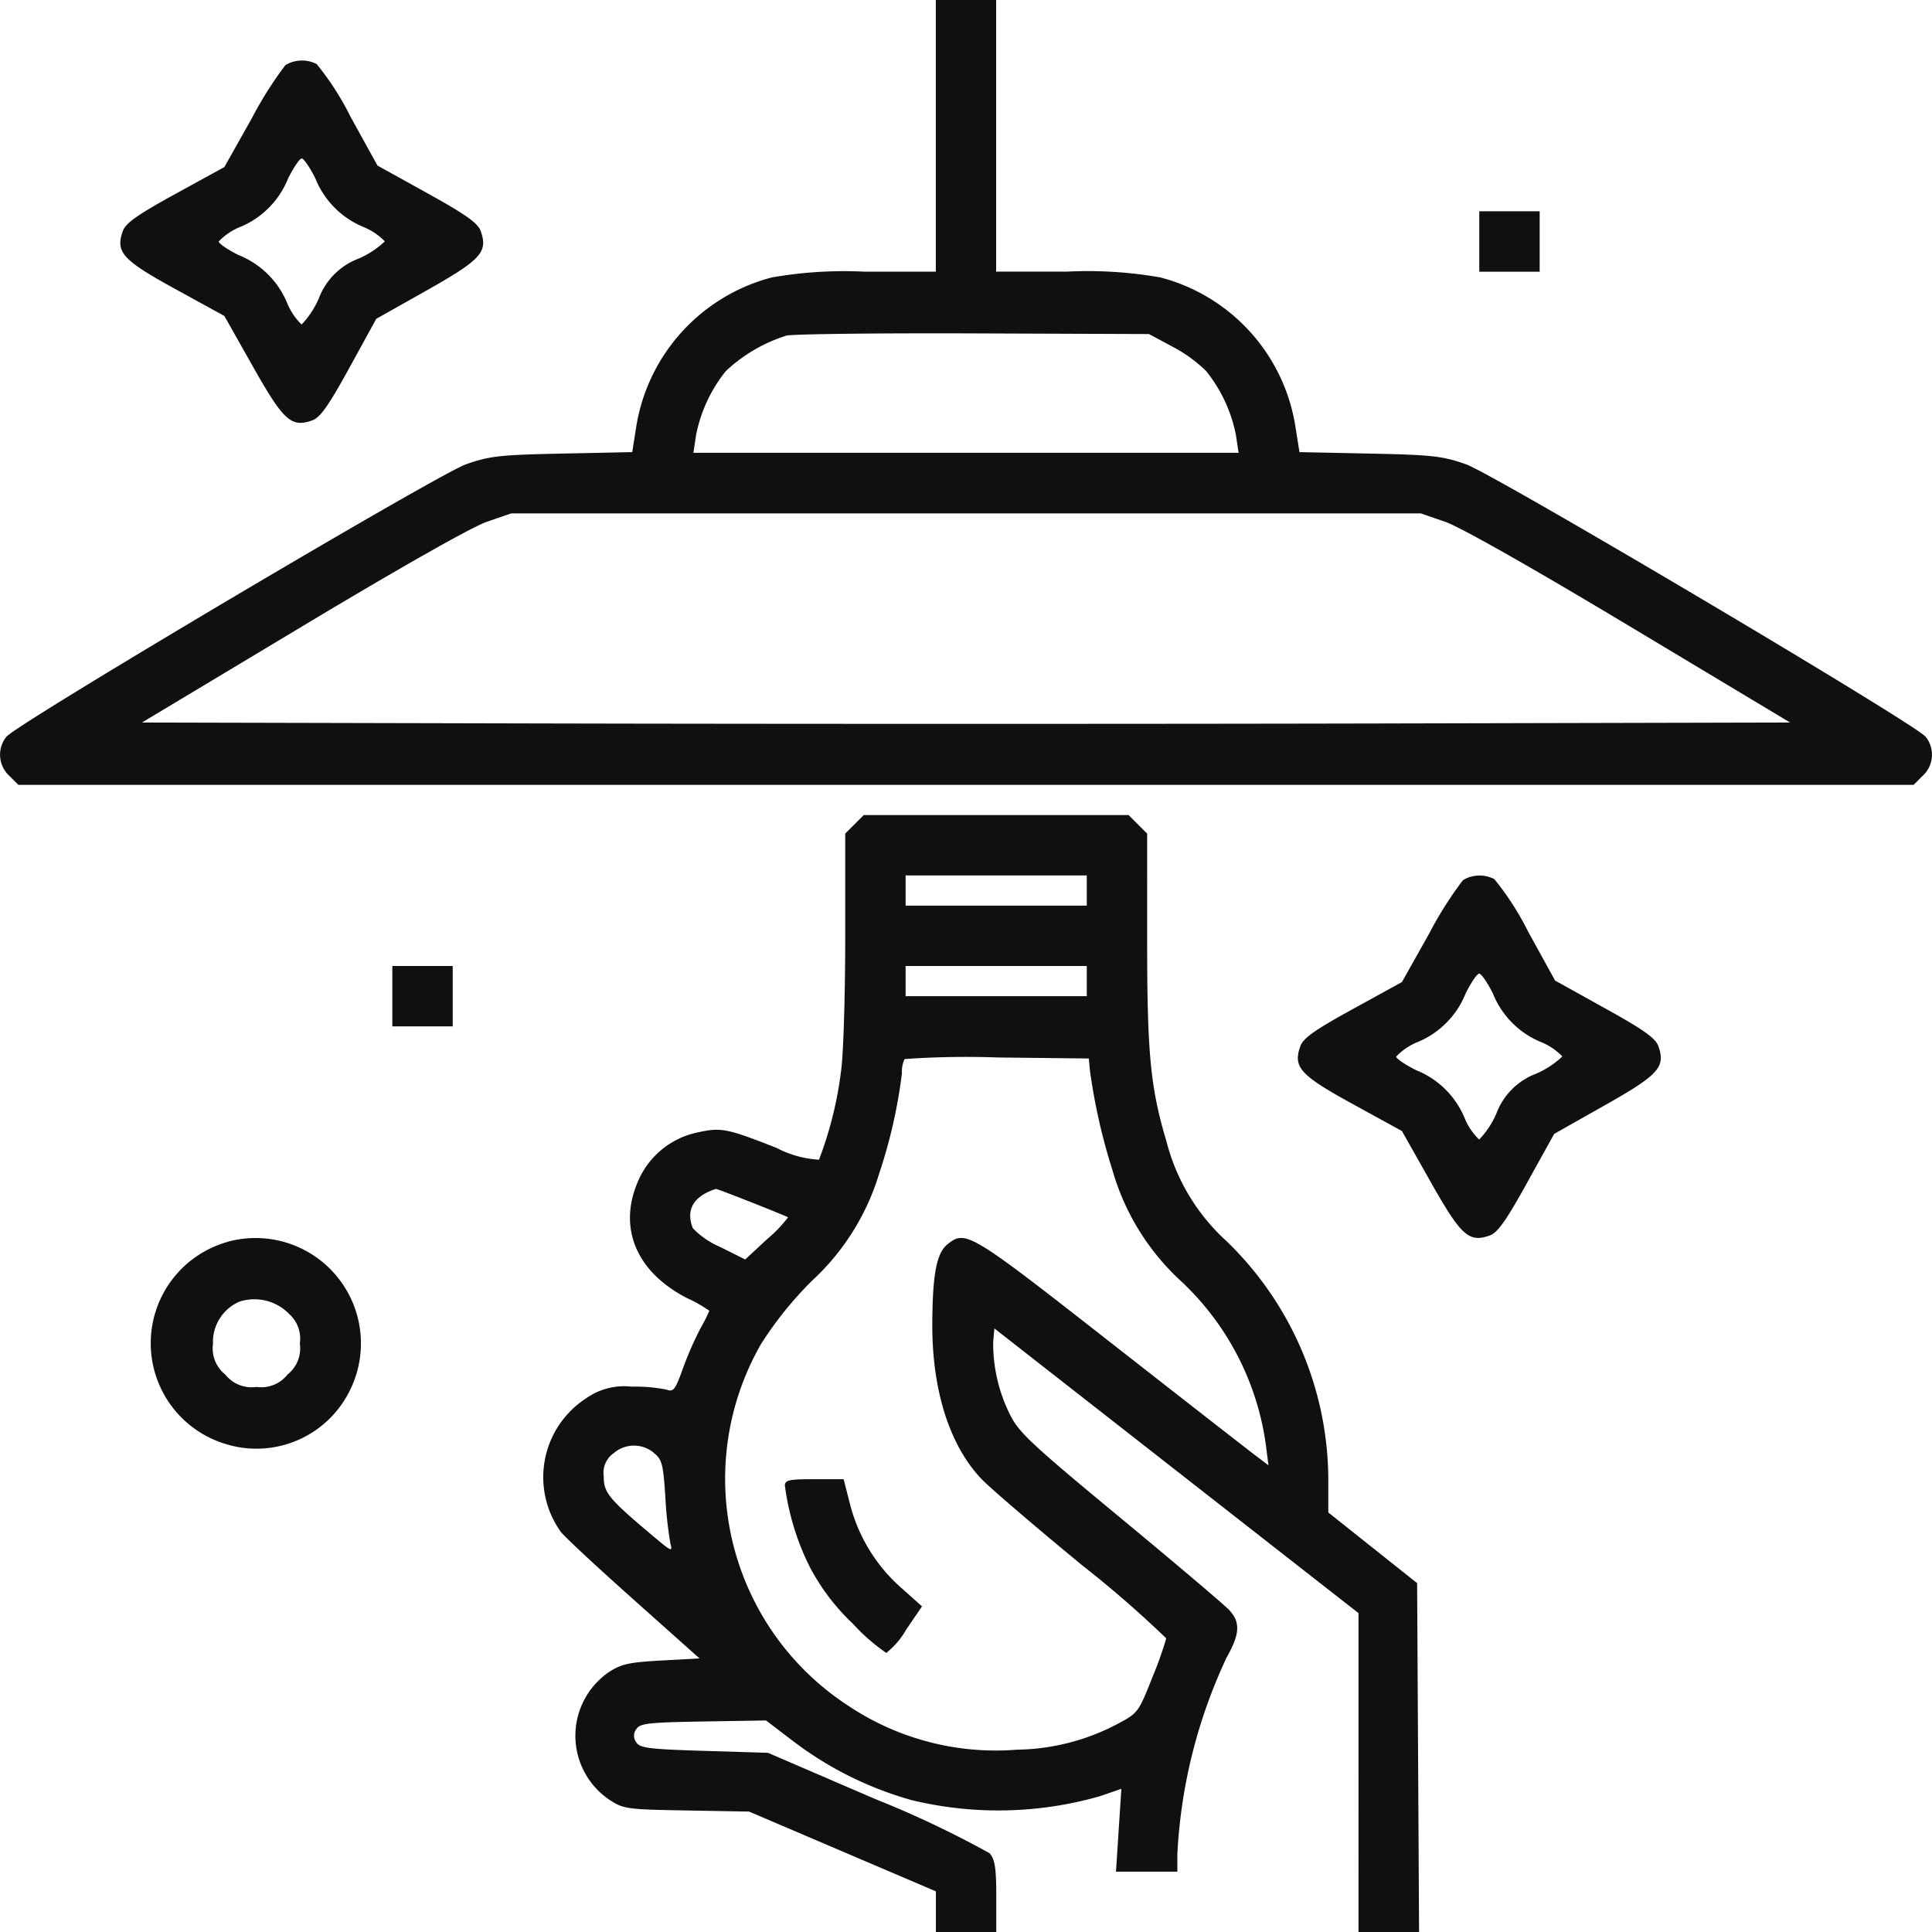 <svg xmlns="http://www.w3.org/2000/svg" width="92.52" height="92.52" viewBox="0 0 92.52 92.52">
  <g id="khm3" transform="translate(-766 -1037)">
    <path id="home-repair_1_Traced_" data-name="home-repair 1 (Traced)" d="M44.814,6.505v6.505h-3.4a20.107,20.107,0,0,0-4.458.277,8.836,8.836,0,0,0-6.485,7.13l-.194,1.234-3.351.07c-3,.062-3.485.117-4.617.516-1.343.474-21.417,12.37-22,13.04a1.372,1.372,0,0,0,.127,1.865l.444.444H91.641l.444-.444a1.372,1.372,0,0,0,.127-1.865c-.588-.67-20.662-12.566-22-13.04-1.132-.4-1.62-.454-4.624-.516l-3.359-.07L62.031,20.4a8.792,8.792,0,0,0-6.47-7.116,20.107,20.107,0,0,0-4.458-.277h-3.4V0H44.814ZM13.67,3.117a17.941,17.941,0,0,0-1.616,2.555L10.745,8,8.4,9.287c-1.832,1.005-2.384,1.4-2.52,1.782-.355,1.01-.016,1.383,2.52,2.775l2.346,1.287,1.362,2.416c1.468,2.6,1.836,2.94,2.839,2.587.387-.136.778-.688,1.784-2.52l1.287-2.345,2.417-1.362c2.6-1.467,2.94-1.836,2.588-2.837-.135-.384-.7-.789-2.56-1.819L18.075,7.927,16.784,5.585a13.46,13.46,0,0,0-1.62-2.518A1.541,1.541,0,0,0,13.67,3.117ZM15.1,8.538a4.2,4.2,0,0,0,2.288,2.325,3.005,3.005,0,0,1,1.039.695,4.249,4.249,0,0,1-1.251.825,3.263,3.263,0,0,0-1.908,1.907,4.248,4.248,0,0,1-.825,1.25,3.005,3.005,0,0,1-.695-1.039,4.2,4.2,0,0,0-2.325-2.287c-.522-.261-.949-.553-.949-.65a2.921,2.921,0,0,1,1.039-.7A4.2,4.2,0,0,0,13.8,8.538c.261-.522.553-.949.649-.949S14.839,8.016,15.1,8.538Zm55.74,3.027v1.446h2.892V10.119H70.84ZM56.164,16.61a6.847,6.847,0,0,1,1.592,1.155,7.056,7.056,0,0,1,1.43,3.067l.128.853H33.206l.128-.853a7.056,7.056,0,0,1,1.424-3.06,7.513,7.513,0,0,1,2.906-1.7c.3-.075,4.335-.123,8.958-.106l8.4.031ZM69.213,24.99c.715.247,4.179,2.209,8.843,5.01l7.668,4.6-19.732.046c-10.853.025-28.612.025-39.465,0L6.8,34.6,14.464,30c4.664-2.8,8.128-4.763,8.843-5.01l1.175-.405H68.039ZM40.92,39.476l-.444.443v4.965c0,2.73-.087,5.589-.193,6.352a18.069,18.069,0,0,1-1.063,4.3,5,5,0,0,1-2.031-.565c-2.371-.931-2.643-.986-3.741-.75a3.989,3.989,0,0,0-2.834,2.212c-1.067,2.292-.188,4.472,2.316,5.745a6.554,6.554,0,0,1,1.039.593,8.254,8.254,0,0,1-.433.856,16.457,16.457,0,0,0-.839,1.924c-.363,1.013-.446,1.119-.787.994a7.515,7.515,0,0,0-1.661-.14,3.141,3.141,0,0,0-2.164.547,4.5,4.5,0,0,0-1.222,6.416c.249.3,1.845,1.778,3.545,3.293L33.5,79.419l-1.827.1c-1.572.087-1.927.167-2.544.575a3.7,3.7,0,0,0,.015,6.068c.71.47.823.486,3.728.538l3,.053,4.473,1.91,4.473,1.91V92.52h2.892v-1.7c0-1.353-.064-1.772-.316-2.07a48.171,48.171,0,0,0-5.467-2.592l-5.151-2.219-3.053-.093c-2.649-.081-3.08-.135-3.252-.409a.514.514,0,0,1,0-.632c.175-.277.572-.322,3.206-.366l3.006-.049,1.312,1A16.876,16.876,0,0,0,43.639,86.2a17.665,17.665,0,0,0,9.038-.184l1.023-.352-.129,1.983-.128,1.983h2.938v-.835a25.09,25.09,0,0,1,2.359-9.417c.639-1.134.669-1.687.126-2.275-.224-.242-2.574-2.234-5.222-4.426-4.277-3.539-4.868-4.093-5.282-4.946a7.609,7.609,0,0,1-.8-3.472l.057-.643,8.719,6.817,8.719,6.817V92.52h2.9l-.047-8.354-.047-8.354L65.734,74.12l-2.124-1.692V71.023a15.932,15.932,0,0,0-4.888-11.6,9.7,9.7,0,0,1-2.864-4.771c-.767-2.57-.923-4.191-.923-9.6V39.919l-.444-.443-.444-.444H41.364Zm11.124,3.17v.723H43.368V41.923h8.675Zm18.016-.5A17.957,17.957,0,0,0,68.444,44.7l-1.308,2.329L64.79,48.319c-1.832,1.005-2.384,1.4-2.52,1.782-.355,1.01-.016,1.383,2.52,2.775l2.346,1.287L68.5,56.579c1.467,2.6,1.836,2.939,2.836,2.588.383-.135.783-.7,1.79-2.52l1.3-2.346,2.41-1.362c2.6-1.467,2.933-1.837,2.581-2.837-.135-.385-.7-.789-2.56-1.819l-2.386-1.325-1.291-2.342a13.455,13.455,0,0,0-1.62-2.518A1.541,1.541,0,0,0,70.059,42.149ZM18.788,47.706v1.446H21.68V46.26H18.788Zm33.256-.723v.723H43.368V46.26h8.675Zm19.446.587a4.2,4.2,0,0,0,2.288,2.325,3,3,0,0,1,1.039.695,4.246,4.246,0,0,1-1.25.825,3.263,3.263,0,0,0-1.907,1.907,4.25,4.25,0,0,1-.825,1.25,3,3,0,0,1-.7-1.039,4.2,4.2,0,0,0-2.325-2.287c-.522-.261-.949-.553-.949-.649a2.917,2.917,0,0,1,1.039-.7,4.2,4.2,0,0,0,2.287-2.325c.261-.522.553-.949.649-.949S71.229,47.048,71.489,47.57Zm-19.3,3.659a28.541,28.541,0,0,0,1.075,4.781,11.512,11.512,0,0,0,3.289,5.338,13.2,13.2,0,0,1,4.066,7.845l.124.978-.688-.521c-.378-.287-3.522-2.739-6.987-5.45-6.643-5.2-6.833-5.312-7.705-4.606-.513.415-.708,1.448-.718,3.8-.014,3.2.839,5.867,2.383,7.459.426.439,2.584,2.289,4.8,4.11a52.691,52.691,0,0,1,4.02,3.494,17.412,17.412,0,0,1-.669,1.878c-.658,1.669-.685,1.7-1.672,2.226a10.6,10.6,0,0,1-4.8,1.228,12.717,12.717,0,0,1-8.08-2.1,12.968,12.968,0,0,1-4.164-17.36,17.8,17.8,0,0,1,2.406-2.982,11.515,11.515,0,0,0,3.233-5.15,24.55,24.55,0,0,0,1.089-4.8,1.413,1.413,0,0,1,.127-.681,42.415,42.415,0,0,1,4.473-.075l4.35.048ZM36,57.583c.92.364,1.7.684,1.738.712a6.3,6.3,0,0,1-.993,1.035l-1.058.984-1.2-.6a3.978,3.978,0,0,1-1.311-.9c-.342-.891.034-1.53,1.105-1.878C34.309,56.928,35.082,57.219,36,57.583Zm-25.141,1.9a5.04,5.04,0,0,0-.108,9.651,4.98,4.98,0,0,0,5.989-2.52A5.047,5.047,0,0,0,10.861,59.478Zm2.94,3.4a1.584,1.584,0,0,1,.559,1.456,1.6,1.6,0,0,1-.591,1.487,1.6,1.6,0,0,1-1.488.591,1.6,1.6,0,0,1-1.488-.591,1.6,1.6,0,0,1-.591-1.476,2.1,2.1,0,0,1,1.265-2.016A2.32,2.32,0,0,1,13.8,62.875Zm17.5,6.687c.405.319.459.523.564,2.123a18.645,18.645,0,0,0,.241,2.221c.115.413.051.388-.765-.3-2.2-1.847-2.427-2.124-2.427-2.912a1.146,1.146,0,0,1,.476-1.112A1.488,1.488,0,0,1,31.3,69.562Zm6.29,1.59a12.246,12.246,0,0,0,1.194,3.886,10.287,10.287,0,0,0,2.059,2.71,9.265,9.265,0,0,0,1.6,1.4,3.909,3.909,0,0,0,.953-1.115l.758-1.115-.925-.827a7.976,7.976,0,0,1-2.5-3.983L40.4,70.836H38.991C37.771,70.836,37.585,70.878,37.587,71.152Z" transform="translate(766 1037)" fill="#101010" fill-rule="evenodd"/>
    <rect id="Rectangle_569" data-name="Rectangle 569" width="92.5" height="92.5" transform="translate(766 1037)" fill="none"/>
  </g>
</svg>
